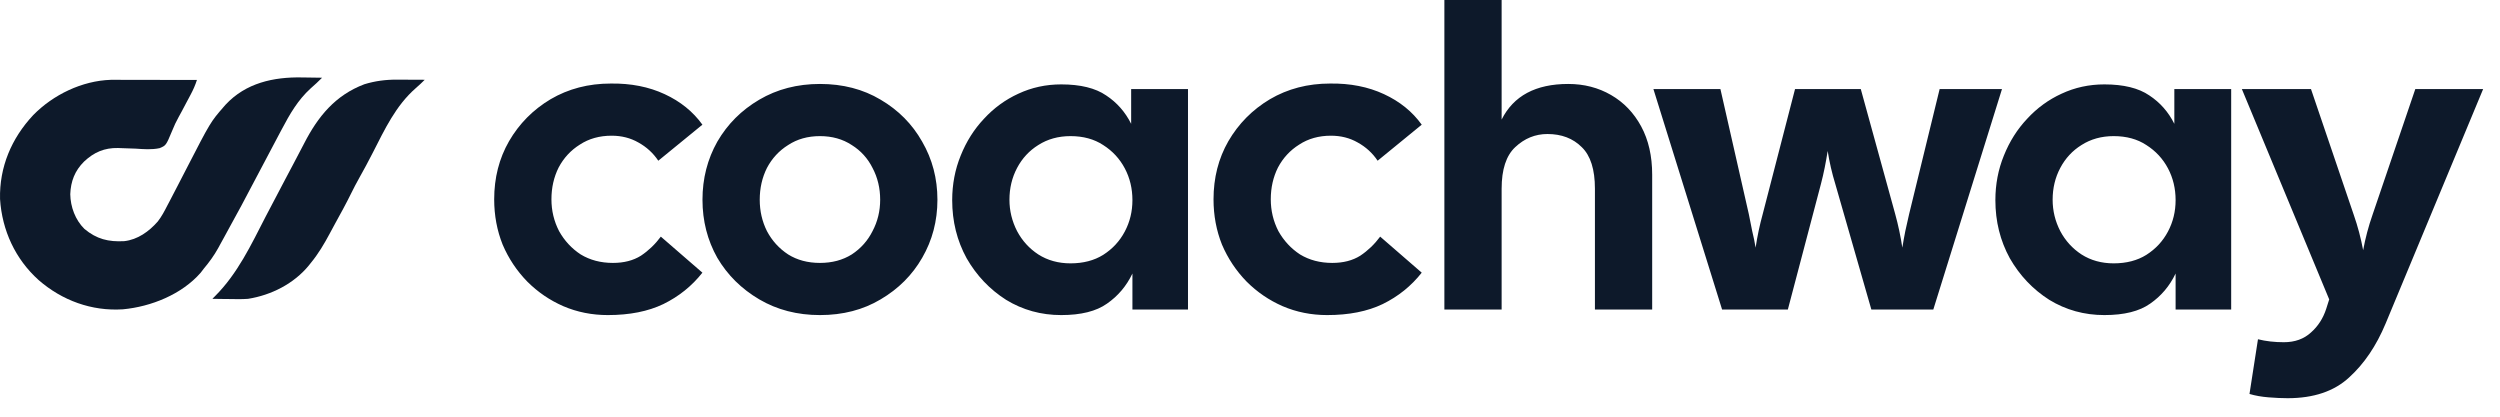 <svg width="132" height="22" viewBox="0 0 132 22" fill="none" xmlns="http://www.w3.org/2000/svg">
<g clip-path="url(#clip0_4862_6427)">
<path d="M15.947 4.089C16.051 4.091 16.154 4.092 16.258 4.093C16.507 4.095 16.756 4.099 17.006 4.104C16.811 4.3 16.613 4.485 16.405 4.665C15.727 5.283 15.305 6.017 14.882 6.819C14.844 6.889 14.807 6.96 14.769 7.03C14.475 7.583 14.183 8.137 13.891 8.691C12.655 11.034 12.655 11.034 12.139 11.967C12.039 12.15 11.94 12.333 11.84 12.516C11.767 12.648 11.695 12.78 11.622 12.912C11.59 12.972 11.557 13.033 11.523 13.095C11.301 13.496 11.046 13.845 10.752 14.195C10.7 14.263 10.649 14.33 10.597 14.398C9.597 15.545 7.973 16.194 6.488 16.332C4.84 16.439 3.275 15.864 2.038 14.786C0.805 13.676 0.11 12.165 0.002 10.51C-0.038 8.824 0.606 7.304 1.752 6.079C2.805 5.003 4.335 4.262 5.851 4.215C5.936 4.215 6.02 4.215 6.105 4.215C6.175 4.215 6.175 4.215 6.247 4.215C6.399 4.215 6.552 4.216 6.705 4.216C6.812 4.216 6.918 4.217 7.025 4.217C7.304 4.217 7.584 4.217 7.863 4.218C8.149 4.219 8.434 4.219 8.72 4.219C9.279 4.22 9.839 4.221 10.398 4.222C10.309 4.5 10.197 4.752 10.059 5.008C10.026 5.07 10.026 5.07 9.993 5.133C9.946 5.221 9.9 5.308 9.853 5.395C9.761 5.567 9.67 5.739 9.579 5.912C9.533 5.998 9.485 6.085 9.437 6.171C9.304 6.412 9.189 6.651 9.088 6.909C8.766 7.681 8.766 7.681 8.426 7.823C8.007 7.912 7.585 7.877 7.161 7.848C6.91 7.837 6.66 7.829 6.409 7.822C6.35 7.82 6.29 7.818 6.229 7.815C5.515 7.801 4.962 8.038 4.44 8.53C3.952 9.012 3.734 9.575 3.71 10.256C3.722 10.926 3.975 11.611 4.457 12.086C5.099 12.625 5.73 12.779 6.56 12.733C7.269 12.655 7.876 12.216 8.331 11.694C8.536 11.431 8.686 11.143 8.838 10.846C8.891 10.747 8.891 10.747 8.944 10.646C9.056 10.433 9.167 10.219 9.277 10.005C9.315 9.933 9.352 9.861 9.39 9.788C9.54 9.498 9.689 9.208 9.839 8.918C11.115 6.442 11.115 6.442 11.814 5.638C11.845 5.602 11.876 5.566 11.909 5.529C12.977 4.379 14.443 4.059 15.947 4.089Z" fill="#0D192A"/>
<path d="M20.95 4.206C20.993 4.206 21.035 4.206 21.079 4.206C21.213 4.206 21.347 4.207 21.481 4.208C21.573 4.208 21.665 4.208 21.756 4.209C21.98 4.209 22.203 4.21 22.426 4.212C22.274 4.364 22.121 4.51 21.957 4.65C20.89 5.582 20.314 6.833 19.678 8.074C19.449 8.522 19.212 8.964 18.965 9.402C18.814 9.67 18.673 9.941 18.538 10.216C18.268 10.766 17.972 11.3 17.677 11.836C17.588 11.998 17.502 12.159 17.415 12.322C17.116 12.881 16.811 13.399 16.406 13.89C16.359 13.949 16.359 13.949 16.311 14.01C15.521 14.979 14.324 15.583 13.101 15.778C12.771 15.803 12.44 15.795 12.109 15.789C12.022 15.788 11.934 15.787 11.847 15.787C11.635 15.785 11.424 15.782 11.213 15.778C11.282 15.709 11.282 15.709 11.352 15.639C12.556 14.434 13.255 12.933 14.028 11.433C14.369 10.773 14.717 10.117 15.065 9.46C15.087 9.418 15.11 9.375 15.133 9.331C15.25 9.11 15.367 8.888 15.485 8.667C15.677 8.305 15.869 7.943 16.056 7.578C16.788 6.151 17.702 5.029 19.239 4.448C19.799 4.277 20.366 4.201 20.95 4.206Z" fill="#0D192A"/>
</g>
<path d="M32.093 16.636C31.258 16.636 30.474 16.48 29.742 16.166C29.026 15.853 28.392 15.42 27.839 14.867C27.287 14.3 26.854 13.651 26.541 12.919C26.242 12.173 26.093 11.374 26.093 10.524C26.093 9.389 26.354 8.367 26.877 7.456C27.414 6.531 28.145 5.792 29.071 5.239C30.011 4.687 31.071 4.411 32.25 4.411C33.31 4.396 34.258 4.583 35.094 4.971C35.93 5.359 36.594 5.896 37.087 6.583L34.758 8.486C34.489 8.083 34.139 7.762 33.706 7.523C33.288 7.284 32.818 7.165 32.295 7.165C31.653 7.165 31.093 7.322 30.616 7.635C30.138 7.934 29.765 8.337 29.496 8.844C29.242 9.352 29.116 9.912 29.116 10.524C29.116 11.121 29.25 11.681 29.519 12.203C29.802 12.71 30.183 13.121 30.66 13.434C31.153 13.733 31.72 13.882 32.362 13.882C32.944 13.882 33.437 13.755 33.84 13.502C34.243 13.233 34.594 12.897 34.892 12.494L37.087 14.397C36.534 15.099 35.848 15.651 35.027 16.054C34.221 16.442 33.243 16.636 32.093 16.636ZM43.294 16.636C42.099 16.636 41.032 16.36 40.092 15.808C39.151 15.255 38.412 14.524 37.875 13.614C37.353 12.688 37.091 11.666 37.091 10.546C37.091 9.427 37.353 8.404 37.875 7.479C38.412 6.553 39.151 5.814 40.092 5.262C41.032 4.71 42.099 4.433 43.294 4.433C44.503 4.433 45.57 4.71 46.495 5.262C47.436 5.814 48.167 6.553 48.69 7.479C49.227 8.404 49.496 9.427 49.496 10.546C49.496 11.666 49.227 12.688 48.69 13.614C48.167 14.524 47.436 15.255 46.495 15.808C45.57 16.36 44.503 16.636 43.294 16.636ZM43.294 13.882C43.935 13.882 44.495 13.733 44.973 13.434C45.45 13.121 45.816 12.71 46.07 12.203C46.339 11.695 46.473 11.143 46.473 10.546C46.473 9.934 46.339 9.374 46.07 8.867C45.816 8.359 45.45 7.956 44.973 7.658C44.495 7.344 43.935 7.187 43.294 7.187C42.652 7.187 42.092 7.344 41.614 7.658C41.137 7.956 40.763 8.359 40.495 8.867C40.241 9.374 40.114 9.934 40.114 10.546C40.114 11.143 40.241 11.695 40.495 12.203C40.763 12.71 41.137 13.121 41.614 13.434C42.092 13.733 42.652 13.882 43.294 13.882ZM56.031 16.636C54.971 16.636 54.001 16.368 53.12 15.83C52.254 15.278 51.56 14.546 51.038 13.636C50.53 12.71 50.276 11.688 50.276 10.568C50.276 9.733 50.426 8.949 50.724 8.217C51.023 7.471 51.433 6.822 51.956 6.269C52.478 5.702 53.083 5.262 53.769 4.948C54.471 4.62 55.225 4.456 56.031 4.456C57.046 4.456 57.837 4.65 58.404 5.038C58.971 5.411 59.412 5.911 59.725 6.538V4.702H62.726V16.345H59.792V14.442C59.479 15.099 59.031 15.629 58.449 16.032C57.882 16.435 57.076 16.636 56.031 16.636ZM56.523 13.905C57.195 13.905 57.77 13.755 58.248 13.457C58.74 13.143 59.121 12.733 59.389 12.225C59.658 11.718 59.792 11.165 59.792 10.568C59.792 9.956 59.658 9.397 59.389 8.889C59.121 8.382 58.74 7.971 58.248 7.658C57.77 7.344 57.195 7.187 56.523 7.187C55.882 7.187 55.314 7.344 54.822 7.658C54.344 7.956 53.971 8.359 53.702 8.867C53.434 9.374 53.299 9.934 53.299 10.546C53.299 11.128 53.434 11.681 53.702 12.203C53.971 12.71 54.344 13.121 54.822 13.434C55.314 13.748 55.882 13.905 56.523 13.905ZM70.074 16.636C69.239 16.636 68.455 16.48 67.723 16.166C67.007 15.853 66.373 15.42 65.82 14.867C65.268 14.3 64.835 13.651 64.522 12.919C64.223 12.173 64.074 11.374 64.074 10.524C64.074 9.389 64.335 8.367 64.857 7.456C65.395 6.531 66.126 5.792 67.052 5.239C67.992 4.687 69.052 4.411 70.231 4.411C71.291 4.396 72.239 4.583 73.075 4.971C73.911 5.359 74.575 5.896 75.067 6.583L72.739 8.486C72.47 8.083 72.119 7.762 71.686 7.523C71.269 7.284 70.798 7.165 70.276 7.165C69.634 7.165 69.074 7.322 68.597 7.635C68.119 7.934 67.746 8.337 67.477 8.844C67.223 9.352 67.097 9.912 67.097 10.524C67.097 11.121 67.231 11.681 67.499 12.203C67.783 12.71 68.164 13.121 68.641 13.434C69.134 13.733 69.701 13.882 70.343 13.882C70.925 13.882 71.418 13.755 71.821 13.502C72.224 13.233 72.575 12.897 72.873 12.494L75.067 14.397C74.515 15.099 73.829 15.651 73.008 16.054C72.201 16.442 71.224 16.636 70.074 16.636ZM76.263 16.345V8.6014e-05H79.286V6.314C79.913 5.06 81.085 4.433 82.802 4.433C83.638 4.433 84.391 4.627 85.063 5.016C85.735 5.404 86.265 5.956 86.653 6.672C87.041 7.389 87.235 8.24 87.235 9.225V16.345H84.212V9.964C84.212 8.949 83.981 8.217 83.518 7.77C83.055 7.307 82.451 7.076 81.704 7.076C81.062 7.076 80.495 7.307 80.003 7.77C79.525 8.217 79.286 8.949 79.286 9.964V16.345H76.263ZM90.927 16.345L87.3 4.702H90.838L92.338 11.307C92.397 11.591 92.457 11.889 92.517 12.203C92.591 12.502 92.651 12.793 92.696 13.076C92.785 12.479 92.912 11.882 93.076 11.285L94.778 4.702H98.249L100.062 11.285C100.227 11.882 100.353 12.479 100.443 13.076C100.488 12.793 100.54 12.502 100.6 12.203C100.674 11.889 100.742 11.591 100.801 11.307L102.413 4.702H105.705L102.078 16.345H98.808L96.905 9.718C96.726 9.135 96.592 8.553 96.502 7.971C96.457 8.255 96.405 8.546 96.346 8.844C96.286 9.143 96.219 9.434 96.144 9.718L94.398 16.345H90.927ZM111.111 16.636C110.051 16.636 109.081 16.368 108.2 15.83C107.334 15.278 106.64 14.546 106.118 13.636C105.61 12.71 105.356 11.688 105.356 10.568C105.356 9.733 105.506 8.949 105.804 8.217C106.103 7.471 106.513 6.822 107.036 6.269C107.558 5.702 108.163 5.262 108.849 4.948C109.551 4.62 110.305 4.456 111.111 4.456C112.126 4.456 112.917 4.65 113.484 5.038C114.051 5.411 114.492 5.911 114.805 6.538V4.702H117.806V16.345H114.872V14.442C114.559 15.099 114.111 15.629 113.529 16.032C112.962 16.435 112.156 16.636 111.111 16.636ZM111.603 13.905C112.275 13.905 112.85 13.755 113.327 13.457C113.82 13.143 114.201 12.733 114.469 12.225C114.738 11.718 114.872 11.165 114.872 10.568C114.872 9.956 114.738 9.397 114.469 8.889C114.201 8.382 113.82 7.971 113.327 7.658C112.85 7.344 112.275 7.187 111.603 7.187C110.961 7.187 110.394 7.344 109.902 7.658C109.424 7.956 109.051 8.359 108.782 8.867C108.513 9.374 108.379 9.934 108.379 10.546C108.379 11.128 108.513 11.681 108.782 12.203C109.051 12.71 109.424 13.121 109.902 13.434C110.394 13.748 110.961 13.905 111.603 13.905ZM120.788 21.025C120.49 21.025 120.154 21.01 119.781 20.98C119.407 20.95 119.072 20.89 118.773 20.801L119.221 17.913C119.639 18.017 120.094 18.069 120.587 18.069C121.169 18.069 121.647 17.898 122.02 17.554C122.393 17.226 122.662 16.808 122.826 16.3L122.982 15.808L118.37 4.702H122.02L124.281 11.352C124.49 11.949 124.654 12.569 124.774 13.21C124.893 12.569 125.057 11.949 125.266 11.352L127.528 4.702H131.11L125.96 17.084C125.468 18.263 124.826 19.211 124.035 19.928C123.244 20.659 122.162 21.025 120.788 21.025Z" fill="#0D192A"/>
<defs>
<clipPath id="clip0_4862_6427">
<rect width="22.425" height="12.258" fill="white" transform="translate(0 4.087)"/>
</clipPath>
</defs>
</svg>
